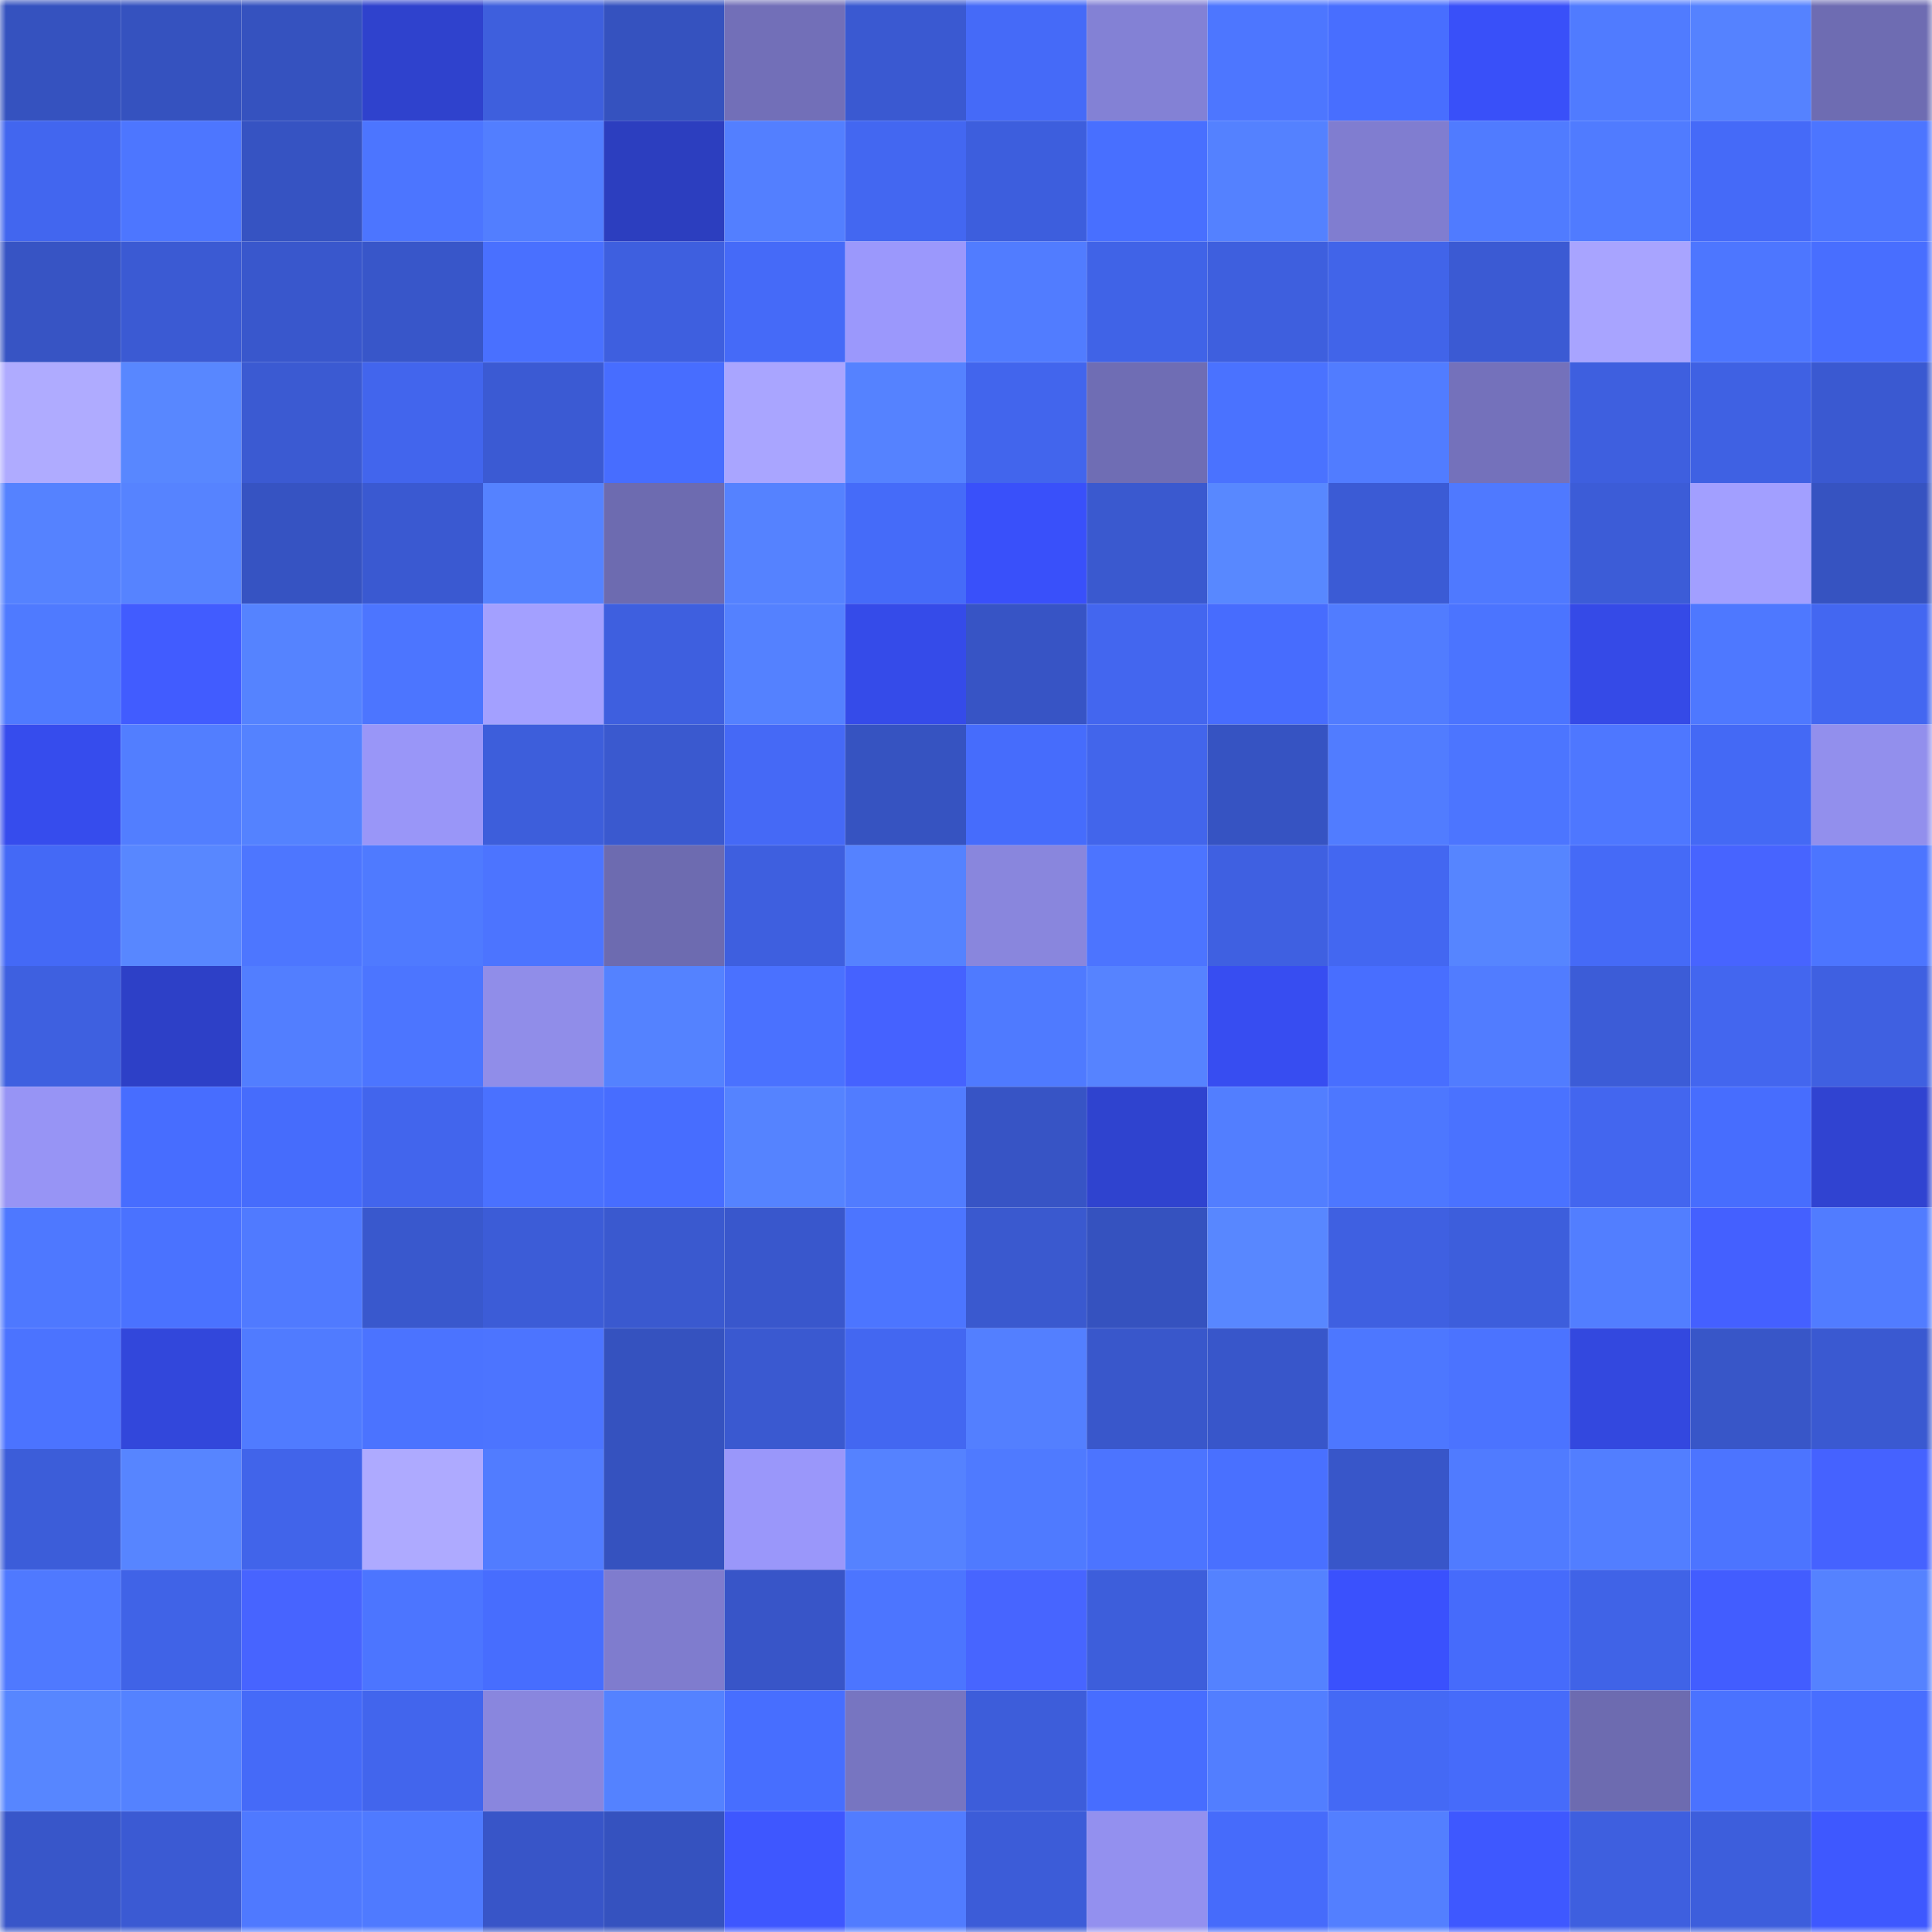 <svg viewBox="0 0 160 160" fill="none" role="img" xmlns="http://www.w3.org/2000/svg" width="240" height="240" name="basenames%2C44016.base.eth"><mask id="642437034" mask-type="alpha" maskUnits="userSpaceOnUse" x="0" y="0" width="160" height="160"><rect width="160" height="160" fill="#FFFFFF"></rect></mask><g mask="url(#642437034)"><rect x="0" y="0" width="10" height="10" fill="#3552bf"></rect><rect x="10" y="0" width="10" height="10" fill="#3552bf"></rect><rect x="20" y="0" width="10" height="10" fill="#3552bf"></rect><rect x="30" y="0" width="10" height="10" fill="#2f42cd"></rect><rect x="40" y="0" width="10" height="10" fill="#3e5fdd"></rect><rect x="50" y="0" width="10" height="10" fill="#3552bf"></rect><rect x="60" y="0" width="10" height="10" fill="#726fb8"></rect><rect x="70" y="0" width="10" height="10" fill="#3a59d1"></rect><rect x="80" y="0" width="10" height="10" fill="#456af8"></rect><rect x="90" y="0" width="10" height="10" fill="#8381d5"></rect><rect x="100" y="0" width="10" height="10" fill="#4d76ff"></rect><rect x="110" y="0" width="10" height="10" fill="#486eff"></rect><rect x="120" y="0" width="10" height="10" fill="#3950f9"></rect><rect x="130" y="0" width="10" height="10" fill="#507bff"></rect><rect x="140" y="0" width="10" height="10" fill="#5582ff"></rect><rect x="150" y="0" width="10" height="10" fill="#6e6cb2"></rect><rect x="0" y="10" width="10" height="10" fill="#4266ef"></rect><rect x="10" y="10" width="10" height="10" fill="#4d76ff"></rect><rect x="20" y="10" width="10" height="10" fill="#3653c2"></rect><rect x="30" y="10" width="10" height="10" fill="#4c75ff"></rect><rect x="40" y="10" width="10" height="10" fill="#527eff"></rect><rect x="50" y="10" width="10" height="10" fill="#2c3ebf"></rect><rect x="60" y="10" width="10" height="10" fill="#537fff"></rect><rect x="70" y="10" width="10" height="10" fill="#4367f1"></rect><rect x="80" y="10" width="10" height="10" fill="#3d5edd"></rect><rect x="90" y="10" width="10" height="10" fill="#486fff"></rect><rect x="100" y="10" width="10" height="10" fill="#5481ff"></rect><rect x="110" y="10" width="10" height="10" fill="#807dd0"></rect><rect x="120" y="10" width="10" height="10" fill="#507bff"></rect><rect x="130" y="10" width="10" height="10" fill="#507bff"></rect><rect x="140" y="10" width="10" height="10" fill="#456af8"></rect><rect x="150" y="10" width="10" height="10" fill="#4c75ff"></rect><rect x="0" y="20" width="10" height="10" fill="#3754c4"></rect><rect x="10" y="20" width="10" height="10" fill="#3b5ad3"></rect><rect x="20" y="20" width="10" height="10" fill="#3957cc"></rect><rect x="30" y="20" width="10" height="10" fill="#3856c9"></rect><rect x="40" y="20" width="10" height="10" fill="#4970ff"></rect><rect x="50" y="20" width="10" height="10" fill="#3e5fdf"></rect><rect x="60" y="20" width="10" height="10" fill="#456af8"></rect><rect x="70" y="20" width="10" height="10" fill="#9b98fc"></rect><rect x="80" y="20" width="10" height="10" fill="#517cff"></rect><rect x="90" y="20" width="10" height="10" fill="#4063e7"></rect><rect x="100" y="20" width="10" height="10" fill="#3e5fde"></rect><rect x="110" y="20" width="10" height="10" fill="#4164e9"></rect><rect x="120" y="20" width="10" height="10" fill="#3b5ad3"></rect><rect x="130" y="20" width="10" height="10" fill="#a8a4ff"></rect><rect x="140" y="20" width="10" height="10" fill="#4d76ff"></rect><rect x="150" y="20" width="10" height="10" fill="#486eff"></rect><rect x="0" y="30" width="10" height="10" fill="#afabff"></rect><rect x="10" y="30" width="10" height="10" fill="#5887ff"></rect><rect x="20" y="30" width="10" height="10" fill="#3b5ad2"></rect><rect x="30" y="30" width="10" height="10" fill="#4265ed"></rect><rect x="40" y="30" width="10" height="10" fill="#3b5ad3"></rect><rect x="50" y="30" width="10" height="10" fill="#476dff"></rect><rect x="60" y="30" width="10" height="10" fill="#a9a5ff"></rect><rect x="70" y="30" width="10" height="10" fill="#5582ff"></rect><rect x="80" y="30" width="10" height="10" fill="#4265ed"></rect><rect x="90" y="30" width="10" height="10" fill="#6f6db4"></rect><rect x="100" y="30" width="10" height="10" fill="#4a72ff"></rect><rect x="110" y="30" width="10" height="10" fill="#517cff"></rect><rect x="120" y="30" width="10" height="10" fill="#7471bb"></rect><rect x="130" y="30" width="10" height="10" fill="#3e5fdf"></rect><rect x="140" y="30" width="10" height="10" fill="#3f61e3"></rect><rect x="150" y="30" width="10" height="10" fill="#3a59d1"></rect><rect x="0" y="40" width="10" height="10" fill="#5582ff"></rect><rect x="10" y="40" width="10" height="10" fill="#5683ff"></rect><rect x="20" y="40" width="10" height="10" fill="#3653c2"></rect><rect x="30" y="40" width="10" height="10" fill="#3a59d1"></rect><rect x="40" y="40" width="10" height="10" fill="#5582ff"></rect><rect x="50" y="40" width="10" height="10" fill="#6d6bb0"></rect><rect x="60" y="40" width="10" height="10" fill="#5582ff"></rect><rect x="70" y="40" width="10" height="10" fill="#456bf9"></rect><rect x="80" y="40" width="10" height="10" fill="#3950fa"></rect><rect x="90" y="40" width="10" height="10" fill="#3a59cf"></rect><rect x="100" y="40" width="10" height="10" fill="#5888ff"></rect><rect x="110" y="40" width="10" height="10" fill="#3b5bd5"></rect><rect x="120" y="40" width="10" height="10" fill="#4f79ff"></rect><rect x="130" y="40" width="10" height="10" fill="#3c5cd7"></rect><rect x="140" y="40" width="10" height="10" fill="#a29fff"></rect><rect x="150" y="40" width="10" height="10" fill="#3653c1"></rect><rect x="0" y="50" width="10" height="10" fill="#4f7aff"></rect><rect x="10" y="50" width="10" height="10" fill="#415cff"></rect><rect x="20" y="50" width="10" height="10" fill="#5583ff"></rect><rect x="30" y="50" width="10" height="10" fill="#4c75ff"></rect><rect x="40" y="50" width="10" height="10" fill="#a3a0ff"></rect><rect x="50" y="50" width="10" height="10" fill="#3e5fdf"></rect><rect x="60" y="50" width="10" height="10" fill="#5481ff"></rect><rect x="70" y="50" width="10" height="10" fill="#354be9"></rect><rect x="80" y="50" width="10" height="10" fill="#3754c5"></rect><rect x="90" y="50" width="10" height="10" fill="#4366ef"></rect><rect x="100" y="50" width="10" height="10" fill="#476cfe"></rect><rect x="110" y="50" width="10" height="10" fill="#517cff"></rect><rect x="120" y="50" width="10" height="10" fill="#4b74ff"></rect><rect x="130" y="50" width="10" height="10" fill="#354ae7"></rect><rect x="140" y="50" width="10" height="10" fill="#4e78ff"></rect><rect x="150" y="50" width="10" height="10" fill="#4367f1"></rect><rect x="0" y="60" width="10" height="10" fill="#364ced"></rect><rect x="10" y="60" width="10" height="10" fill="#527eff"></rect><rect x="20" y="60" width="10" height="10" fill="#5482ff"></rect><rect x="30" y="60" width="10" height="10" fill="#9996f8"></rect><rect x="40" y="60" width="10" height="10" fill="#3d5edb"></rect><rect x="50" y="60" width="10" height="10" fill="#3a59cf"></rect><rect x="60" y="60" width="10" height="10" fill="#4569f6"></rect><rect x="70" y="60" width="10" height="10" fill="#3653c1"></rect><rect x="80" y="60" width="10" height="10" fill="#466cfc"></rect><rect x="90" y="60" width="10" height="10" fill="#4265eb"></rect><rect x="100" y="60" width="10" height="10" fill="#3653c2"></rect><rect x="110" y="60" width="10" height="10" fill="#517cff"></rect><rect x="120" y="60" width="10" height="10" fill="#4c75ff"></rect><rect x="130" y="60" width="10" height="10" fill="#4e77ff"></rect><rect x="140" y="60" width="10" height="10" fill="#4469f5"></rect><rect x="150" y="60" width="10" height="10" fill="#928fed"></rect><rect x="0" y="70" width="10" height="10" fill="#4469f6"></rect><rect x="10" y="70" width="10" height="10" fill="#5887ff"></rect><rect x="20" y="70" width="10" height="10" fill="#4d76ff"></rect><rect x="30" y="70" width="10" height="10" fill="#4f7aff"></rect><rect x="40" y="70" width="10" height="10" fill="#4c74ff"></rect><rect x="50" y="70" width="10" height="10" fill="#6d6bb0"></rect><rect x="60" y="70" width="10" height="10" fill="#3e5fdf"></rect><rect x="70" y="70" width="10" height="10" fill="#5582ff"></rect><rect x="80" y="70" width="10" height="10" fill="#8986dd"></rect><rect x="90" y="70" width="10" height="10" fill="#4c74ff"></rect><rect x="100" y="70" width="10" height="10" fill="#3f60e1"></rect><rect x="110" y="70" width="10" height="10" fill="#4367f1"></rect><rect x="120" y="70" width="10" height="10" fill="#5685ff"></rect><rect x="130" y="70" width="10" height="10" fill="#456af7"></rect><rect x="140" y="70" width="10" height="10" fill="#4764ff"></rect><rect x="150" y="70" width="10" height="10" fill="#4c75ff"></rect><rect x="0" y="80" width="10" height="10" fill="#3e60e0"></rect><rect x="10" y="80" width="10" height="10" fill="#2d40c7"></rect><rect x="20" y="80" width="10" height="10" fill="#527eff"></rect><rect x="30" y="80" width="10" height="10" fill="#4c75ff"></rect><rect x="40" y="80" width="10" height="10" fill="#908de9"></rect><rect x="50" y="80" width="10" height="10" fill="#5482ff"></rect><rect x="60" y="80" width="10" height="10" fill="#4a71ff"></rect><rect x="70" y="80" width="10" height="10" fill="#4562ff"></rect><rect x="80" y="80" width="10" height="10" fill="#4f7aff"></rect><rect x="90" y="80" width="10" height="10" fill="#5683ff"></rect><rect x="100" y="80" width="10" height="10" fill="#374df1"></rect><rect x="110" y="80" width="10" height="10" fill="#486eff"></rect><rect x="120" y="80" width="10" height="10" fill="#517cff"></rect><rect x="130" y="80" width="10" height="10" fill="#3c5cd7"></rect><rect x="140" y="80" width="10" height="10" fill="#4366ef"></rect><rect x="150" y="80" width="10" height="10" fill="#3f60e1"></rect><rect x="0" y="90" width="10" height="10" fill="#9794f5"></rect><rect x="10" y="90" width="10" height="10" fill="#476dff"></rect><rect x="20" y="90" width="10" height="10" fill="#466cfc"></rect><rect x="30" y="90" width="10" height="10" fill="#4265ed"></rect><rect x="40" y="90" width="10" height="10" fill="#4a71ff"></rect><rect x="50" y="90" width="10" height="10" fill="#476dff"></rect><rect x="60" y="90" width="10" height="10" fill="#5583ff"></rect><rect x="70" y="90" width="10" height="10" fill="#517cff"></rect><rect x="80" y="90" width="10" height="10" fill="#3754c5"></rect><rect x="90" y="90" width="10" height="10" fill="#2f43cf"></rect><rect x="100" y="90" width="10" height="10" fill="#527eff"></rect><rect x="110" y="90" width="10" height="10" fill="#4d77ff"></rect><rect x="120" y="90" width="10" height="10" fill="#4a72ff"></rect><rect x="130" y="90" width="10" height="10" fill="#4366ef"></rect><rect x="140" y="90" width="10" height="10" fill="#476dfe"></rect><rect x="150" y="90" width="10" height="10" fill="#3043d1"></rect><rect x="0" y="100" width="10" height="10" fill="#4e78ff"></rect><rect x="10" y="100" width="10" height="10" fill="#4a72ff"></rect><rect x="20" y="100" width="10" height="10" fill="#507aff"></rect><rect x="30" y="100" width="10" height="10" fill="#3958cd"></rect><rect x="40" y="100" width="10" height="10" fill="#3c5cd7"></rect><rect x="50" y="100" width="10" height="10" fill="#3a59cf"></rect><rect x="60" y="100" width="10" height="10" fill="#3957cc"></rect><rect x="70" y="100" width="10" height="10" fill="#4c75ff"></rect><rect x="80" y="100" width="10" height="10" fill="#3a59cf"></rect><rect x="90" y="100" width="10" height="10" fill="#3552bf"></rect><rect x="100" y="100" width="10" height="10" fill="#5887ff"></rect><rect x="110" y="100" width="10" height="10" fill="#3f60e1"></rect><rect x="120" y="100" width="10" height="10" fill="#3d5edc"></rect><rect x="130" y="100" width="10" height="10" fill="#527eff"></rect><rect x="140" y="100" width="10" height="10" fill="#4460ff"></rect><rect x="150" y="100" width="10" height="10" fill="#517cff"></rect><rect x="0" y="110" width="10" height="10" fill="#4b73ff"></rect><rect x="10" y="110" width="10" height="10" fill="#3247db"></rect><rect x="20" y="110" width="10" height="10" fill="#507bff"></rect><rect x="30" y="110" width="10" height="10" fill="#4b73ff"></rect><rect x="40" y="110" width="10" height="10" fill="#4c74ff"></rect><rect x="50" y="110" width="10" height="10" fill="#3552bf"></rect><rect x="60" y="110" width="10" height="10" fill="#3a59d0"></rect><rect x="70" y="110" width="10" height="10" fill="#4367f1"></rect><rect x="80" y="110" width="10" height="10" fill="#537fff"></rect><rect x="90" y="110" width="10" height="10" fill="#3957cb"></rect><rect x="100" y="110" width="10" height="10" fill="#3856ca"></rect><rect x="110" y="110" width="10" height="10" fill="#4d77ff"></rect><rect x="120" y="110" width="10" height="10" fill="#4b73ff"></rect><rect x="130" y="110" width="10" height="10" fill="#3348df"></rect><rect x="140" y="110" width="10" height="10" fill="#3856c8"></rect><rect x="150" y="110" width="10" height="10" fill="#3a59d1"></rect><rect x="0" y="120" width="10" height="10" fill="#3c5dd9"></rect><rect x="10" y="120" width="10" height="10" fill="#5785ff"></rect><rect x="20" y="120" width="10" height="10" fill="#4164ea"></rect><rect x="30" y="120" width="10" height="10" fill="#aeaaff"></rect><rect x="40" y="120" width="10" height="10" fill="#517cff"></rect><rect x="50" y="120" width="10" height="10" fill="#3552bf"></rect><rect x="60" y="120" width="10" height="10" fill="#9a97fa"></rect><rect x="70" y="120" width="10" height="10" fill="#5582ff"></rect><rect x="80" y="120" width="10" height="10" fill="#4f7aff"></rect><rect x="90" y="120" width="10" height="10" fill="#4c74ff"></rect><rect x="100" y="120" width="10" height="10" fill="#4970ff"></rect><rect x="110" y="120" width="10" height="10" fill="#3856c9"></rect><rect x="120" y="120" width="10" height="10" fill="#507bff"></rect><rect x="130" y="120" width="10" height="10" fill="#527eff"></rect><rect x="140" y="120" width="10" height="10" fill="#4c74ff"></rect><rect x="150" y="120" width="10" height="10" fill="#4562ff"></rect><rect x="0" y="130" width="10" height="10" fill="#4f79ff"></rect><rect x="10" y="130" width="10" height="10" fill="#4063e7"></rect><rect x="20" y="130" width="10" height="10" fill="#4764ff"></rect><rect x="30" y="130" width="10" height="10" fill="#4c75ff"></rect><rect x="40" y="130" width="10" height="10" fill="#476dfe"></rect><rect x="50" y="130" width="10" height="10" fill="#7f7cce"></rect><rect x="60" y="130" width="10" height="10" fill="#3855c8"></rect><rect x="70" y="130" width="10" height="10" fill="#4c75ff"></rect><rect x="80" y="130" width="10" height="10" fill="#4765ff"></rect><rect x="90" y="130" width="10" height="10" fill="#3d5edb"></rect><rect x="100" y="130" width="10" height="10" fill="#5482ff"></rect><rect x="110" y="130" width="10" height="10" fill="#3a51fd"></rect><rect x="120" y="130" width="10" height="10" fill="#466bfb"></rect><rect x="130" y="130" width="10" height="10" fill="#4063e7"></rect><rect x="140" y="130" width="10" height="10" fill="#425dff"></rect><rect x="150" y="130" width="10" height="10" fill="#5582ff"></rect><rect x="0" y="140" width="10" height="10" fill="#5786ff"></rect><rect x="10" y="140" width="10" height="10" fill="#5482ff"></rect><rect x="20" y="140" width="10" height="10" fill="#456af8"></rect><rect x="30" y="140" width="10" height="10" fill="#4265ed"></rect><rect x="40" y="140" width="10" height="10" fill="#8986de"></rect><rect x="50" y="140" width="10" height="10" fill="#5482ff"></rect><rect x="60" y="140" width="10" height="10" fill="#476eff"></rect><rect x="70" y="140" width="10" height="10" fill="#7775c1"></rect><rect x="80" y="140" width="10" height="10" fill="#3d5dda"></rect><rect x="90" y="140" width="10" height="10" fill="#476dff"></rect><rect x="100" y="140" width="10" height="10" fill="#527eff"></rect><rect x="110" y="140" width="10" height="10" fill="#4469f5"></rect><rect x="120" y="140" width="10" height="10" fill="#466bfa"></rect><rect x="130" y="140" width="10" height="10" fill="#6d6bb0"></rect><rect x="140" y="140" width="10" height="10" fill="#4a72ff"></rect><rect x="150" y="140" width="10" height="10" fill="#486eff"></rect><rect x="0" y="150" width="10" height="10" fill="#3856c9"></rect><rect x="10" y="150" width="10" height="10" fill="#3b5ad3"></rect><rect x="20" y="150" width="10" height="10" fill="#4f79ff"></rect><rect x="30" y="150" width="10" height="10" fill="#4f7aff"></rect><rect x="40" y="150" width="10" height="10" fill="#3855c8"></rect><rect x="50" y="150" width="10" height="10" fill="#3552bf"></rect><rect x="60" y="150" width="10" height="10" fill="#3e57ff"></rect><rect x="70" y="150" width="10" height="10" fill="#517cff"></rect><rect x="80" y="150" width="10" height="10" fill="#3c5cd8"></rect><rect x="90" y="150" width="10" height="10" fill="#9390ef"></rect><rect x="100" y="150" width="10" height="10" fill="#466bfb"></rect><rect x="110" y="150" width="10" height="10" fill="#537fff"></rect><rect x="120" y="150" width="10" height="10" fill="#3e58ff"></rect><rect x="130" y="150" width="10" height="10" fill="#3e5fdf"></rect><rect x="140" y="150" width="10" height="10" fill="#3d5edc"></rect><rect x="150" y="150" width="10" height="10" fill="#3e58ff"></rect></g></svg>